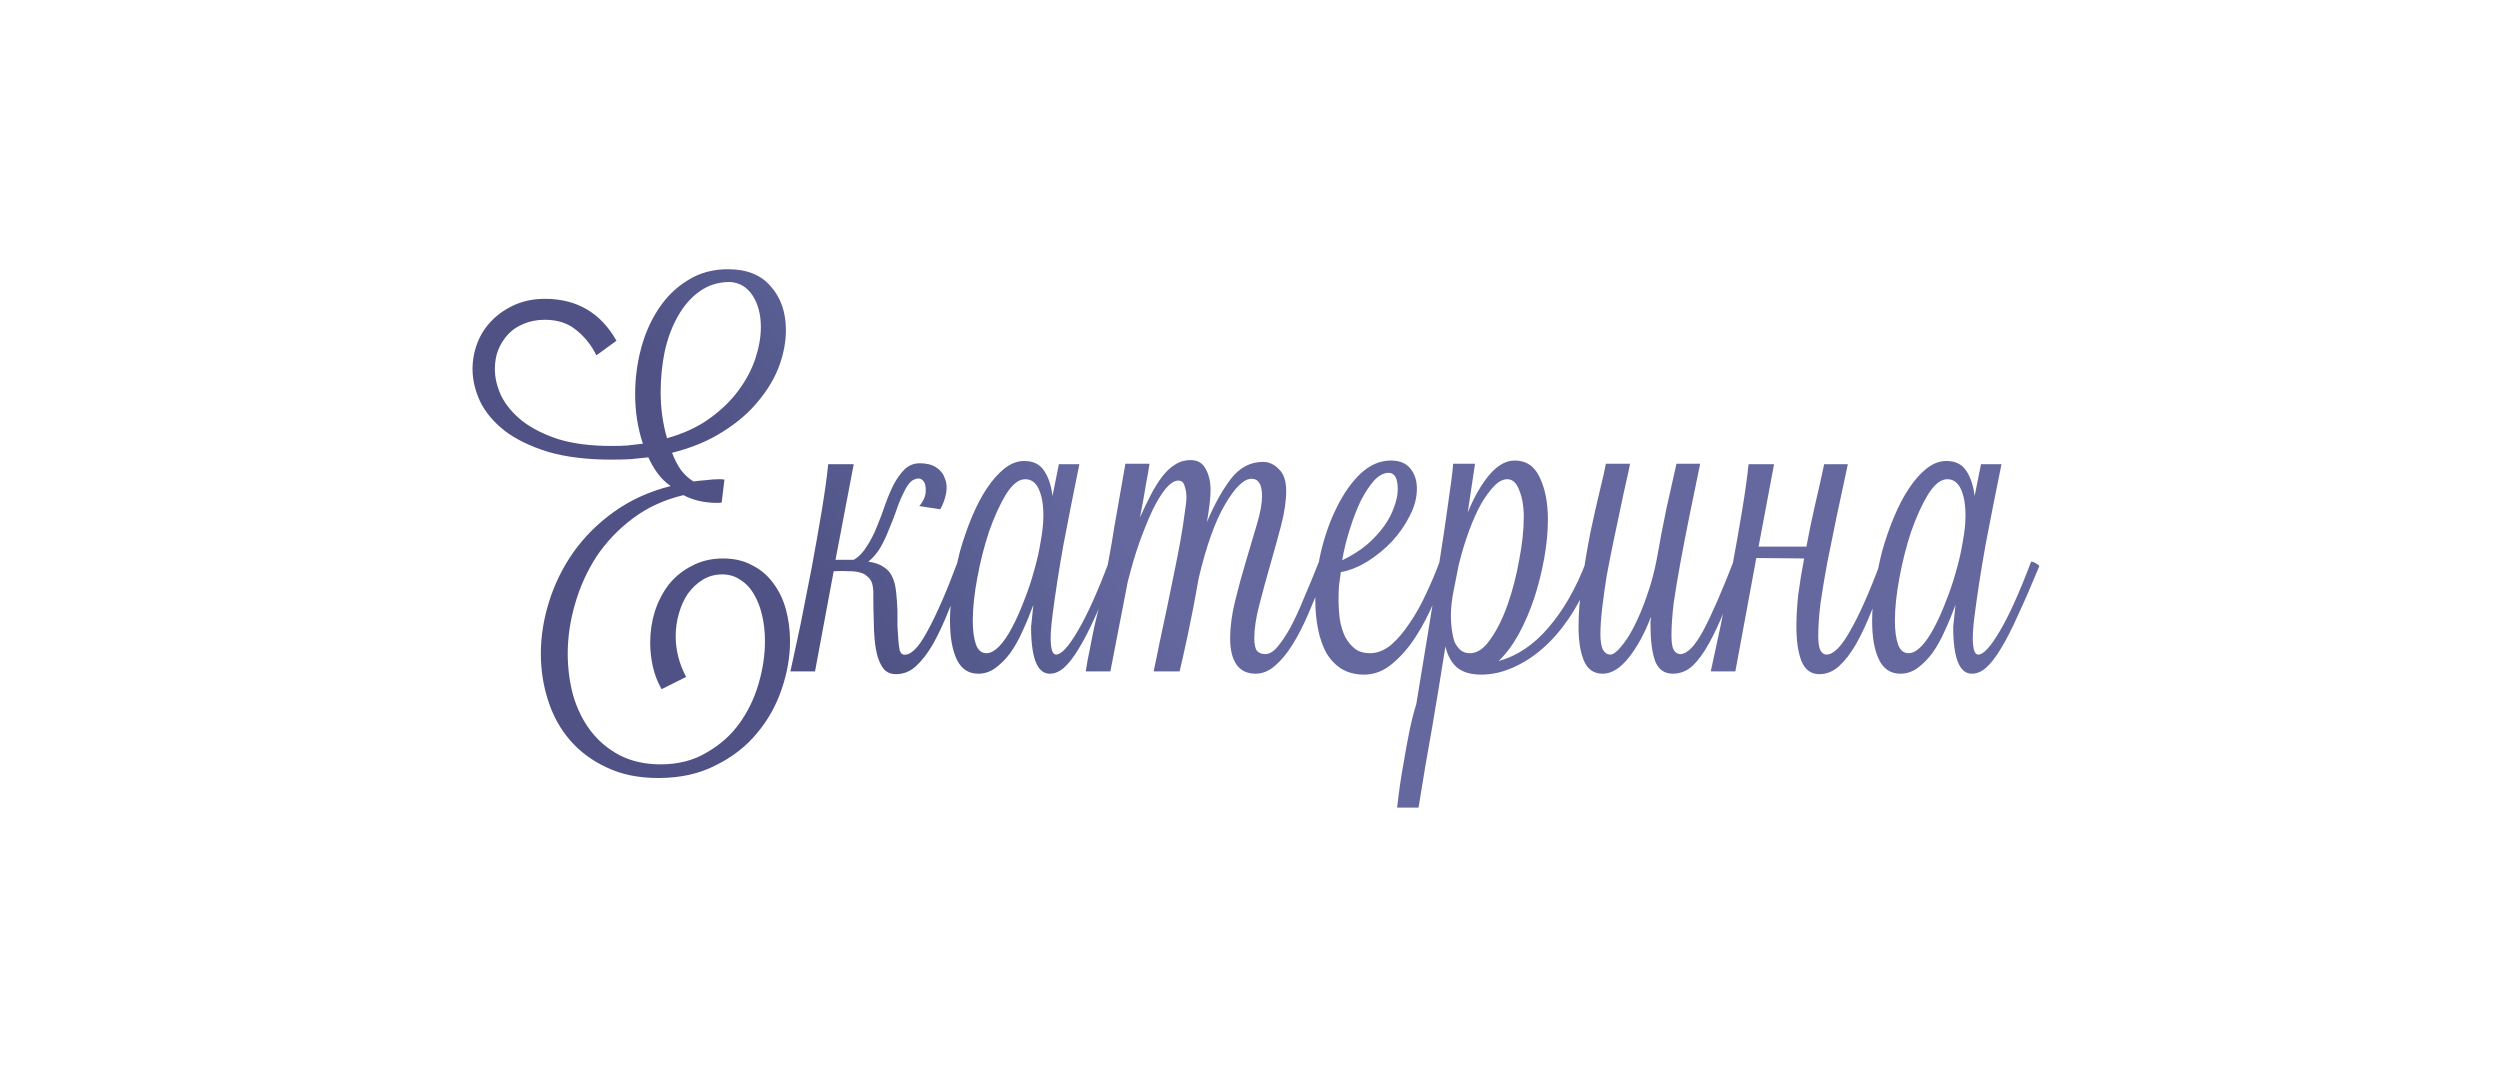 <?xml version="1.0" encoding="UTF-8"?> <svg xmlns="http://www.w3.org/2000/svg" width="700" height="300" viewBox="0 0 700 300" fill="none"> <path d="M202.074 140.683C201.904 140.768 201.521 140.81 200.926 140.81C197.27 140.81 194.081 140.087 191.361 138.642C186.004 139.917 181.285 142.086 177.204 145.147C173.122 148.208 169.721 151.779 167 155.86C164.365 159.941 162.366 164.363 161.006 169.124C159.646 173.801 158.965 178.434 158.965 183.026C158.965 187.107 159.476 191.018 160.496 194.76C161.601 198.501 163.217 201.774 165.342 204.58C167.553 207.471 170.274 209.767 173.505 211.467C176.821 213.168 180.647 214.018 184.984 214.018C189.915 214.018 194.209 212.913 197.865 210.702C201.606 208.576 204.667 205.856 207.048 202.54C209.429 199.224 211.214 195.525 212.405 191.444C213.595 187.362 214.19 183.409 214.19 179.582C214.19 177.032 213.935 174.651 213.425 172.44C212.915 170.144 212.15 168.146 211.129 166.446C210.109 164.66 208.834 163.3 207.303 162.364C205.858 161.344 204.157 160.834 202.201 160.834C200.161 160.834 198.333 161.344 196.717 162.364C195.187 163.3 193.826 164.575 192.636 166.191C191.531 167.806 190.68 169.677 190.085 171.802C189.49 173.843 189.192 175.969 189.192 178.179C189.192 180.135 189.447 182.091 189.958 184.046C190.468 186.002 191.19 187.83 192.126 189.53L185.239 192.974C184.133 191.018 183.325 188.935 182.815 186.725C182.305 184.429 182.05 182.176 182.05 179.965C182.05 176.989 182.475 174.098 183.325 171.292C184.261 168.401 185.579 165.851 187.279 163.64C189.065 161.429 191.233 159.686 193.784 158.411C196.335 157.05 199.225 156.37 202.456 156.37C205.602 156.37 208.323 157.008 210.619 158.283C213 159.474 214.955 161.132 216.486 163.257C218.101 165.383 219.292 167.849 220.057 170.655C220.822 173.46 221.205 176.436 221.205 179.582C221.205 183.919 220.44 188.34 218.909 192.847C217.379 197.438 215.083 201.562 212.022 205.218C208.961 208.959 205.092 211.978 200.416 214.273C195.824 216.654 190.468 217.844 184.346 217.844C178.819 217.844 174.015 216.867 169.934 214.911C165.853 213.04 162.409 210.49 159.603 207.259C156.882 204.113 154.842 200.414 153.481 196.163C152.121 191.996 151.44 187.617 151.44 183.026C151.44 178.179 152.206 173.333 153.736 168.486C155.267 163.555 157.52 158.963 160.496 154.712C163.557 150.376 167.34 146.592 171.847 143.361C176.438 140.045 181.752 137.622 187.789 136.091C186.429 135.156 185.239 134.008 184.218 132.648C183.198 131.287 182.305 129.757 181.54 128.056C179.924 128.226 178.266 128.396 176.566 128.566C174.865 128.651 173.08 128.694 171.209 128.694C164.322 128.694 158.413 127.971 153.481 126.526C148.55 124.995 144.511 123.04 141.365 120.659C138.219 118.193 135.923 115.472 134.478 112.496C133.032 109.435 132.309 106.374 132.309 103.313C132.309 100.763 132.777 98.297 133.712 95.916C134.648 93.535 136.008 91.452 137.794 89.667C139.579 87.881 141.705 86.436 144.171 85.33C146.721 84.225 149.527 83.672 152.588 83.672C161.516 83.672 168.191 87.584 172.612 95.406C171.677 96.086 170.742 96.766 169.806 97.447C168.871 98.127 167.936 98.807 167 99.487C165.555 96.596 163.642 94.216 161.261 92.345C158.965 90.474 156.074 89.539 152.588 89.539C150.378 89.539 148.38 89.922 146.594 90.687C144.893 91.367 143.448 92.345 142.258 93.62C141.067 94.896 140.132 96.384 139.452 98.084C138.857 99.7 138.559 101.443 138.559 103.313C138.559 105.779 139.154 108.287 140.344 110.838C141.62 113.389 143.576 115.727 146.211 117.853C148.847 119.894 152.206 121.594 156.287 122.955C160.453 124.23 165.427 124.868 171.209 124.868C172.825 124.868 174.313 124.825 175.673 124.74C177.119 124.57 178.564 124.4 180.009 124.23C178.564 119.894 177.841 115.26 177.841 110.328C177.841 105.992 178.394 101.74 179.499 97.574C180.605 93.408 182.263 89.667 184.473 86.351C186.684 83.034 189.405 80.399 192.636 78.443C195.867 76.403 199.608 75.382 203.859 75.382C209.131 75.382 213.127 76.998 215.848 80.229C218.654 83.375 220.057 87.456 220.057 92.472C220.057 95.704 219.419 99.062 218.144 102.548C216.869 105.949 214.913 109.223 212.277 112.369C209.726 115.515 206.41 118.363 202.329 120.914C198.333 123.465 193.614 125.42 188.172 126.781C188.852 128.566 189.66 130.139 190.595 131.5C191.616 132.86 192.806 133.966 194.166 134.816C195.357 134.646 196.547 134.518 197.738 134.433C199.013 134.263 200.246 134.178 201.436 134.178C202.116 134.178 202.584 134.221 202.839 134.306L202.074 140.683ZM204.37 78.953C201.139 78.953 198.29 79.846 195.824 81.632C193.444 83.332 191.446 85.628 189.83 88.519C188.215 91.325 186.982 94.598 186.131 98.339C185.366 102.081 184.984 105.907 184.984 109.818C184.984 114.324 185.579 118.618 186.769 122.699C191.361 121.424 195.314 119.596 198.63 117.215C201.946 114.835 204.667 112.199 206.793 109.308C208.919 106.417 210.492 103.441 211.512 100.38C212.532 97.234 213.042 94.301 213.042 91.58C213.042 88.094 212.277 85.16 210.747 82.779C209.216 80.399 207.09 79.123 204.37 78.953ZM243.889 162.62C243.549 162.024 243.124 161.557 242.614 161.217C242.189 160.791 241.593 160.494 240.828 160.324C240.063 160.069 239.085 159.941 237.895 159.941C236.704 159.856 235.216 159.856 233.431 159.941L228.202 188H221.314C222.08 184.514 223.015 180.178 224.12 174.991C225.141 169.719 226.204 164.32 227.309 158.793C228.329 153.267 229.264 147.952 230.115 142.851C230.965 137.664 231.56 133.37 231.9 129.969H239.043L233.941 156.753H239.043C240.488 155.902 241.721 154.627 242.741 152.926C243.847 151.226 244.782 149.398 245.547 147.442C246.397 145.402 247.163 143.361 247.843 141.32C248.608 139.195 249.416 137.282 250.266 135.581C251.201 133.881 252.222 132.478 253.327 131.372C254.517 130.267 255.92 129.714 257.536 129.714C259.406 129.714 260.937 130.097 262.127 130.862C263.318 131.627 264.125 132.648 264.551 133.923C265.061 135.113 265.188 136.474 264.933 138.004C264.678 139.535 264.125 141.065 263.275 142.596L257.408 141.703C258.599 140.258 259.194 138.855 259.194 137.494C259.279 136.134 259.024 135.156 258.429 134.561C257.833 133.881 256.983 133.795 255.878 134.306C254.858 134.731 253.837 136.091 252.817 138.387C252.137 139.747 251.499 141.32 250.904 143.106C250.309 144.806 249.628 146.549 248.863 148.335C248.183 150.121 247.375 151.821 246.44 153.437C245.505 154.967 244.399 156.243 243.124 157.263C244.994 157.518 246.44 158.028 247.46 158.793C248.566 159.474 249.373 160.409 249.883 161.599C250.394 162.705 250.734 164.065 250.904 165.68C251.074 167.211 251.201 168.912 251.286 170.782C251.286 172.313 251.286 173.801 251.286 175.246C251.371 176.691 251.456 178.009 251.541 179.2C251.627 180.39 251.754 181.368 251.924 182.133C252.179 182.813 252.519 183.196 252.944 183.281C254.9 183.621 257.111 181.495 259.577 176.904C262.127 172.313 264.976 165.808 268.122 157.39C268.462 157.39 268.929 157.518 269.525 157.773C270.12 158.028 270.417 158.326 270.417 158.666C268.717 163.087 267.144 167.126 265.698 170.782C264.253 174.438 262.765 177.627 261.235 180.348C259.704 182.983 258.089 185.067 256.388 186.597C254.773 188.043 252.944 188.765 250.904 188.765C249.543 188.765 248.438 188.34 247.588 187.49C246.823 186.555 246.227 185.407 245.802 184.046C245.377 182.601 245.079 180.985 244.909 179.2C244.739 177.414 244.654 175.629 244.654 173.843C244.569 171.462 244.527 169.252 244.527 167.211C244.612 165.085 244.399 163.555 243.889 162.62ZM296.484 129.969H302.224C300.608 137.877 299.12 145.402 297.76 152.544C296.484 159.686 295.464 166.276 294.699 172.313C294.529 173.588 294.401 174.778 294.316 175.884C294.231 176.904 294.189 177.839 294.189 178.69C294.189 181.751 294.699 183.281 295.719 183.281C297.165 183.281 299.163 181.113 301.714 176.776C304.349 172.355 307.283 165.851 310.514 157.263C310.939 157.263 311.407 157.433 311.917 157.773C312.512 158.113 312.81 158.368 312.81 158.538C310.599 163.895 308.601 168.486 306.815 172.313C305.115 176.139 303.499 179.285 301.969 181.751C300.523 184.131 299.163 185.874 297.887 186.98C296.612 188.085 295.294 188.638 293.934 188.638C290.447 188.638 288.704 184.259 288.704 175.501L289.342 169.379C288.407 171.93 287.387 174.396 286.281 176.776C285.261 179.072 284.113 181.113 282.838 182.898C281.562 184.599 280.159 186.002 278.629 187.107C277.183 188.128 275.61 188.638 273.91 188.638C271.189 188.638 269.191 187.32 267.915 184.684C266.64 182.048 266.002 178.434 266.002 173.843C266.002 170.867 266.257 167.721 266.768 164.405C267.278 161.004 267.958 157.645 268.808 154.329C269.743 151.013 270.849 147.825 272.124 144.764C273.4 141.703 274.803 139.025 276.333 136.729C277.864 134.433 279.479 132.605 281.18 131.245C282.965 129.799 284.836 129.077 286.791 129.077C289.342 129.077 291.213 130.012 292.403 131.882C293.593 133.668 294.359 136.006 294.699 138.897L296.484 129.969ZM287.046 134.178C285.261 134.178 283.475 135.581 281.69 138.387C279.989 141.193 278.416 144.636 276.971 148.718C275.61 152.799 274.505 157.135 273.655 161.727C272.804 166.233 272.379 170.272 272.379 173.843C272.379 176.564 272.677 178.775 273.272 180.475C273.867 182.091 274.845 182.898 276.206 182.898C277.311 182.898 278.501 182.261 279.777 180.985C281.052 179.625 282.242 177.882 283.348 175.756C284.538 173.545 285.643 171.08 286.664 168.359C287.769 165.638 288.704 162.875 289.47 160.069C290.32 157.178 290.958 154.372 291.383 151.651C291.893 148.93 292.148 146.507 292.148 144.381C292.148 141.32 291.723 138.855 290.873 136.984C290.022 135.113 288.747 134.178 287.046 134.178ZM304.013 188C304.353 185.704 304.736 183.621 305.161 181.751C305.501 179.88 305.926 177.754 306.437 175.374C306.947 172.993 307.584 170.527 308.35 167.976C308.945 164.575 309.582 161.132 310.263 157.645C310.943 154.074 311.538 150.631 312.048 147.315C312.643 143.999 313.196 140.853 313.706 137.877C314.216 134.901 314.684 132.222 315.109 129.842H321.869C321.699 131.032 321.359 132.988 320.849 135.709C320.423 138.429 319.871 141.49 319.191 144.891C320.211 142.596 321.231 140.47 322.251 138.514C323.272 136.559 324.335 134.858 325.44 133.413C326.545 131.967 327.736 130.862 329.011 130.097C330.286 129.247 331.732 128.821 333.347 128.821C335.303 128.821 336.706 129.629 337.556 131.245C338.492 132.86 338.959 134.858 338.959 137.239C338.959 139.28 338.619 142.256 337.939 146.167C339.98 141.32 342.19 137.324 344.571 134.178C347.037 130.947 350.055 129.332 353.626 129.332C355.327 129.332 356.815 130.012 358.09 131.372C359.451 132.648 360.131 134.688 360.131 137.494C360.131 140.215 359.663 143.403 358.728 147.06C357.793 150.631 356.772 154.329 355.667 158.156C354.562 161.982 353.541 165.723 352.606 169.379C351.671 172.95 351.203 176.054 351.203 178.69C351.203 180.39 351.458 181.58 351.968 182.261C352.563 182.856 353.329 183.153 354.264 183.153C355.369 183.153 356.475 182.516 357.58 181.24C358.77 179.88 360.003 178.052 361.279 175.756C362.554 173.375 363.83 170.612 365.105 167.466C366.465 164.32 367.868 160.919 369.314 157.263C369.739 157.263 370.207 157.475 370.717 157.901C371.312 158.241 371.609 158.496 371.609 158.666L370.207 162.364C368.931 165.68 367.613 168.912 366.253 172.057C364.892 175.203 363.447 178.009 361.916 180.475C360.386 182.941 358.728 184.939 356.942 186.47C355.242 187.915 353.456 188.638 351.586 188.638C349.205 188.638 347.419 187.787 346.229 186.087C345.039 184.386 344.443 181.963 344.443 178.817C344.443 175.501 344.911 171.972 345.846 168.231C346.782 164.405 347.802 160.664 348.907 157.008C350.013 153.267 351.033 149.823 351.968 146.677C352.904 143.531 353.371 140.938 353.371 138.897C353.371 135.666 352.393 134.051 350.438 134.051C348.312 134.051 345.846 136.431 343.041 141.193C340.235 145.954 337.769 152.841 335.643 161.854C334.708 167.211 333.73 172.313 332.71 177.159C331.689 181.921 330.882 185.534 330.286 188H323.017C323.527 185.704 324.08 183.026 324.675 179.965C325.355 176.819 326.035 173.63 326.715 170.399C327.396 167.083 328.076 163.767 328.756 160.451C329.436 157.135 330.031 154.074 330.542 151.268C331.052 148.378 331.434 145.912 331.689 143.871C332.03 141.745 332.2 140.215 332.2 139.28C332.2 138.089 332.03 137.026 331.689 136.091C331.434 135.071 330.839 134.561 329.904 134.561C328.884 134.561 327.736 135.283 326.46 136.729C325.27 138.174 324.037 140.172 322.762 142.723C321.571 145.274 320.338 148.293 319.063 151.779C317.873 155.18 316.767 158.921 315.747 163.002L310.9 188H304.013ZM383.59 182.898C385.631 182.898 387.587 182.133 389.457 180.603C391.328 178.987 393.071 176.947 394.686 174.481C396.387 172.015 397.917 169.294 399.278 166.318C400.723 163.257 401.999 160.239 403.104 157.263C403.444 157.263 403.912 157.433 404.507 157.773C405.102 158.113 405.4 158.368 405.4 158.538C404.379 161.514 403.104 164.788 401.573 168.359C400.128 171.845 398.427 175.118 396.472 178.179C394.516 181.24 392.306 183.791 389.84 185.832C387.459 187.872 384.823 188.893 381.932 188.893C379.466 188.893 377.341 188.34 375.555 187.235C373.855 186.129 372.452 184.641 371.346 182.771C370.326 180.9 369.561 178.69 369.051 176.139C368.541 173.588 368.285 170.91 368.285 168.104C368.285 163.767 368.796 159.303 369.816 154.712C370.921 150.036 372.409 145.827 374.28 142.086C376.15 138.259 378.361 135.113 380.912 132.648C383.548 130.182 386.396 128.949 389.457 128.949C391.923 128.949 393.751 129.714 394.941 131.245C396.132 132.69 396.727 134.561 396.727 136.856C396.727 139.407 396.047 141.958 394.686 144.509C393.411 147.06 391.753 149.44 389.712 151.651C387.672 153.777 385.376 155.647 382.825 157.263C380.274 158.793 377.808 159.771 375.428 160.196C375.258 161.472 375.088 162.747 374.918 164.022C374.833 165.213 374.79 166.403 374.79 167.594C374.79 169.719 374.918 171.717 375.173 173.588C375.513 175.459 376.023 177.074 376.703 178.434C377.468 179.795 378.404 180.9 379.509 181.751C380.614 182.516 381.975 182.898 383.59 182.898ZM388.819 132.393C387.459 132.393 386.099 133.115 384.738 134.561C383.463 136.006 382.23 137.877 381.039 140.172C379.934 142.468 378.914 145.104 377.979 148.08C377.043 150.971 376.32 153.904 375.81 156.88C378.446 155.605 380.742 154.159 382.697 152.544C384.653 150.843 386.269 149.1 387.544 147.315C388.819 145.529 389.755 143.744 390.35 141.958C391.03 140.172 391.37 138.514 391.37 136.984C391.37 133.923 390.52 132.393 388.819 132.393ZM413.007 129.842L410.967 143.489C412.752 139.152 414.75 135.666 416.961 133.03C419.257 130.309 421.637 128.949 424.103 128.949C427.334 128.949 429.672 130.522 431.118 133.668C432.648 136.814 433.414 140.768 433.414 145.529C433.414 148.845 433.073 152.416 432.393 156.243C431.713 160.069 430.778 163.81 429.587 167.466C428.397 171.037 426.952 174.396 425.251 177.542C423.55 180.603 421.68 183.111 419.639 185.067C424.741 183.706 429.375 180.603 433.541 175.756C437.792 170.825 441.321 164.66 444.127 157.263C444.467 157.263 444.935 157.475 445.53 157.901C446.125 158.241 446.423 158.496 446.423 158.666L444.892 162.492C443.277 166.488 441.364 170.102 439.153 173.333C436.942 176.564 434.519 179.327 431.883 181.623C429.247 183.919 426.441 185.704 423.465 186.98C420.575 188.255 417.684 188.893 414.793 188.893C411.817 188.893 409.521 188.213 407.906 186.852C406.375 185.492 405.312 183.536 404.717 180.985C403.527 188.553 402.294 196.078 401.018 203.56C399.658 211.042 398.383 218.567 397.192 226.134H391.198C391.708 221.543 392.303 217.419 392.983 213.763C393.579 210.192 394.131 207.174 394.641 204.708C395.237 201.817 395.874 199.309 396.555 197.183C397.575 191.146 398.638 184.684 399.743 177.797C400.848 170.91 401.911 164.32 402.932 158.028C403.952 151.651 404.802 145.954 405.482 140.938C406.248 135.836 406.715 132.137 406.885 129.842H413.007ZM408.416 158.283C407.991 160.494 407.523 162.875 407.013 165.425C406.503 167.891 406.248 170.229 406.248 172.44C406.248 173.716 406.333 174.991 406.503 176.266C406.673 177.542 406.928 178.69 407.268 179.71C407.693 180.645 408.246 181.41 408.926 182.006C409.606 182.601 410.499 182.898 411.604 182.898C413.645 182.898 415.558 181.58 417.344 178.945C419.214 176.309 420.83 173.035 422.19 169.124C423.55 165.213 424.613 161.089 425.379 156.753C426.229 152.331 426.654 148.335 426.654 144.764C426.654 141.788 426.229 139.28 425.379 137.239C424.613 135.198 423.508 134.178 422.063 134.178C420.872 134.178 419.682 134.773 418.491 135.964C417.301 137.154 416.068 138.812 414.793 140.938C413.602 143.063 412.455 145.614 411.349 148.59C410.244 151.566 409.266 154.797 408.416 158.283ZM456.405 129.842C456.235 130.862 455.894 132.478 455.384 134.688C454.874 136.899 454.321 139.45 453.726 142.341C453.131 145.147 452.493 148.165 451.813 151.396C451.133 154.627 450.495 157.858 449.9 161.089C449.39 164.235 448.965 167.253 448.625 170.144C448.285 173.035 448.115 175.501 448.115 177.542C448.115 179.582 448.37 181.07 448.88 182.006C449.39 182.856 450.07 183.281 450.92 183.281C451.686 183.281 452.663 182.558 453.854 181.113C455.129 179.667 456.362 177.754 457.553 175.374C458.828 172.908 460.018 170.059 461.124 166.828C462.314 163.512 463.249 160.026 463.93 156.37C464.78 151.524 465.673 146.847 466.608 142.341C467.628 137.834 468.563 133.668 469.414 129.842H476.046C475.025 134.688 474.048 139.45 473.112 144.126C472.177 148.718 471.327 153.097 470.562 157.263C469.796 161.429 469.159 165.255 468.648 168.741C468.223 172.228 468.011 175.289 468.011 177.924C468.011 179.88 468.223 181.24 468.648 182.006C469.159 182.771 469.754 183.153 470.434 183.153C472.39 183.153 474.558 180.943 476.939 176.521C479.319 172.015 482.125 165.595 485.356 157.263C485.611 157.263 486.036 157.39 486.632 157.645C487.312 157.901 487.652 158.198 487.652 158.538C485.951 162.96 484.378 166.998 482.933 170.655C481.488 174.311 480 177.499 478.469 180.22C477.024 182.856 475.493 184.939 473.878 186.47C472.262 187.915 470.434 188.638 468.393 188.638C466.013 188.638 464.355 187.447 463.419 185.067C462.569 182.601 462.144 179.327 462.144 175.246C462.144 174.821 462.144 174.396 462.144 173.971C462.229 173.545 462.271 173.12 462.271 172.695C460.486 177.372 458.403 181.198 456.022 184.174C453.641 187.15 451.218 188.638 448.752 188.638C446.286 188.638 444.543 187.447 443.523 185.067C442.503 182.686 441.993 179.497 441.993 175.501C441.993 171.675 442.333 167.424 443.013 162.747C443.693 157.986 444.458 153.437 445.309 149.1C446.244 144.679 447.137 140.725 447.987 137.239C448.837 133.753 449.39 131.287 449.645 129.842H456.405ZM517.4 129.969C516.379 134.816 515.359 139.577 514.339 144.254C513.403 148.845 512.511 153.224 511.66 157.39C510.895 161.557 510.257 165.383 509.747 168.869C509.322 172.355 509.11 175.416 509.11 178.052C509.11 180.007 509.322 181.368 509.747 182.133C510.172 182.898 510.725 183.281 511.405 183.281C513.361 183.281 515.572 181.07 518.037 176.649C520.588 172.228 523.437 165.808 526.583 157.39C526.923 157.39 527.39 157.518 527.986 157.773C528.581 158.028 528.878 158.326 528.878 158.666C527.178 163.087 525.605 167.126 524.159 170.782C522.714 174.438 521.226 177.627 519.695 180.348C518.165 182.983 516.549 185.067 514.849 186.597C513.233 188.043 511.405 188.765 509.365 188.765C507.069 188.765 505.411 187.532 504.391 185.067C503.455 182.601 502.988 179.412 502.988 175.501C502.988 172.78 503.158 169.804 503.498 166.573C503.923 163.342 504.476 159.941 505.156 156.37L491.764 156.243L485.897 188H479.01C479.775 184.514 480.711 180.178 481.816 174.991C482.836 169.719 483.899 164.32 485.005 158.793C486.025 153.267 486.96 147.952 487.81 142.851C488.661 137.664 489.256 133.37 489.596 129.969H496.738L492.402 153.054H505.794C506.559 148.888 507.409 144.806 508.344 140.81C509.28 136.814 510.087 133.2 510.768 129.969H517.4ZM554.678 129.969H560.418C558.802 137.877 557.314 145.402 555.954 152.544C554.678 159.686 553.658 166.276 552.893 172.313C552.723 173.588 552.595 174.778 552.51 175.884C552.425 176.904 552.383 177.839 552.383 178.69C552.383 181.751 552.893 183.281 553.913 183.281C555.358 183.281 557.357 181.113 559.907 176.776C562.543 172.355 565.477 165.851 568.708 157.263C569.133 157.263 569.6 157.433 570.111 157.773C570.706 158.113 571.003 158.368 571.003 158.538C568.793 163.895 566.795 168.486 565.009 172.313C563.308 176.139 561.693 179.285 560.162 181.751C558.717 184.131 557.357 185.874 556.081 186.98C554.806 188.085 553.488 188.638 552.127 188.638C548.641 188.638 546.898 184.259 546.898 175.501L547.536 169.379C546.601 171.93 545.58 174.396 544.475 176.776C543.455 179.072 542.307 181.113 541.031 182.898C539.756 184.599 538.353 186.002 536.823 187.107C535.377 188.128 533.804 188.638 532.104 188.638C529.383 188.638 527.385 187.32 526.109 184.684C524.834 182.048 524.196 178.434 524.196 173.843C524.196 170.867 524.451 167.721 524.961 164.405C525.472 161.004 526.152 157.645 527.002 154.329C527.937 151.013 529.043 147.825 530.318 144.764C531.593 141.703 532.996 139.025 534.527 136.729C536.057 134.433 537.673 132.605 539.373 131.245C541.159 129.799 543.03 129.077 544.985 129.077C547.536 129.077 549.407 130.012 550.597 131.882C551.787 133.668 552.553 136.006 552.893 138.897L554.678 129.969ZM545.24 134.178C543.455 134.178 541.669 135.581 539.884 138.387C538.183 141.193 536.61 144.636 535.165 148.718C533.804 152.799 532.699 157.135 531.849 161.727C530.998 166.233 530.573 170.272 530.573 173.843C530.573 176.564 530.871 178.775 531.466 180.475C532.061 182.091 533.039 182.898 534.399 182.898C535.505 182.898 536.695 182.261 537.97 180.985C539.246 179.625 540.436 177.882 541.542 175.756C542.732 173.545 543.837 171.08 544.858 168.359C545.963 165.638 546.898 162.875 547.664 160.069C548.514 157.178 549.152 154.372 549.577 151.651C550.087 148.93 550.342 146.507 550.342 144.381C550.342 141.32 549.917 138.855 549.066 136.984C548.216 135.113 546.941 134.178 545.24 134.178Z" fill="url(#paint0_linear_215_101)"></path> <defs> <linearGradient id="paint0_linear_215_101" x1="300.725" y1="265" x2="556.175" y2="78.603" gradientUnits="userSpaceOnUse"> <stop stop-color="#505285"></stop> <stop offset="0.12" stop-color="#585E92"></stop> <stop offset="0.25" stop-color="#65689F"></stop> </linearGradient> </defs> </svg> 